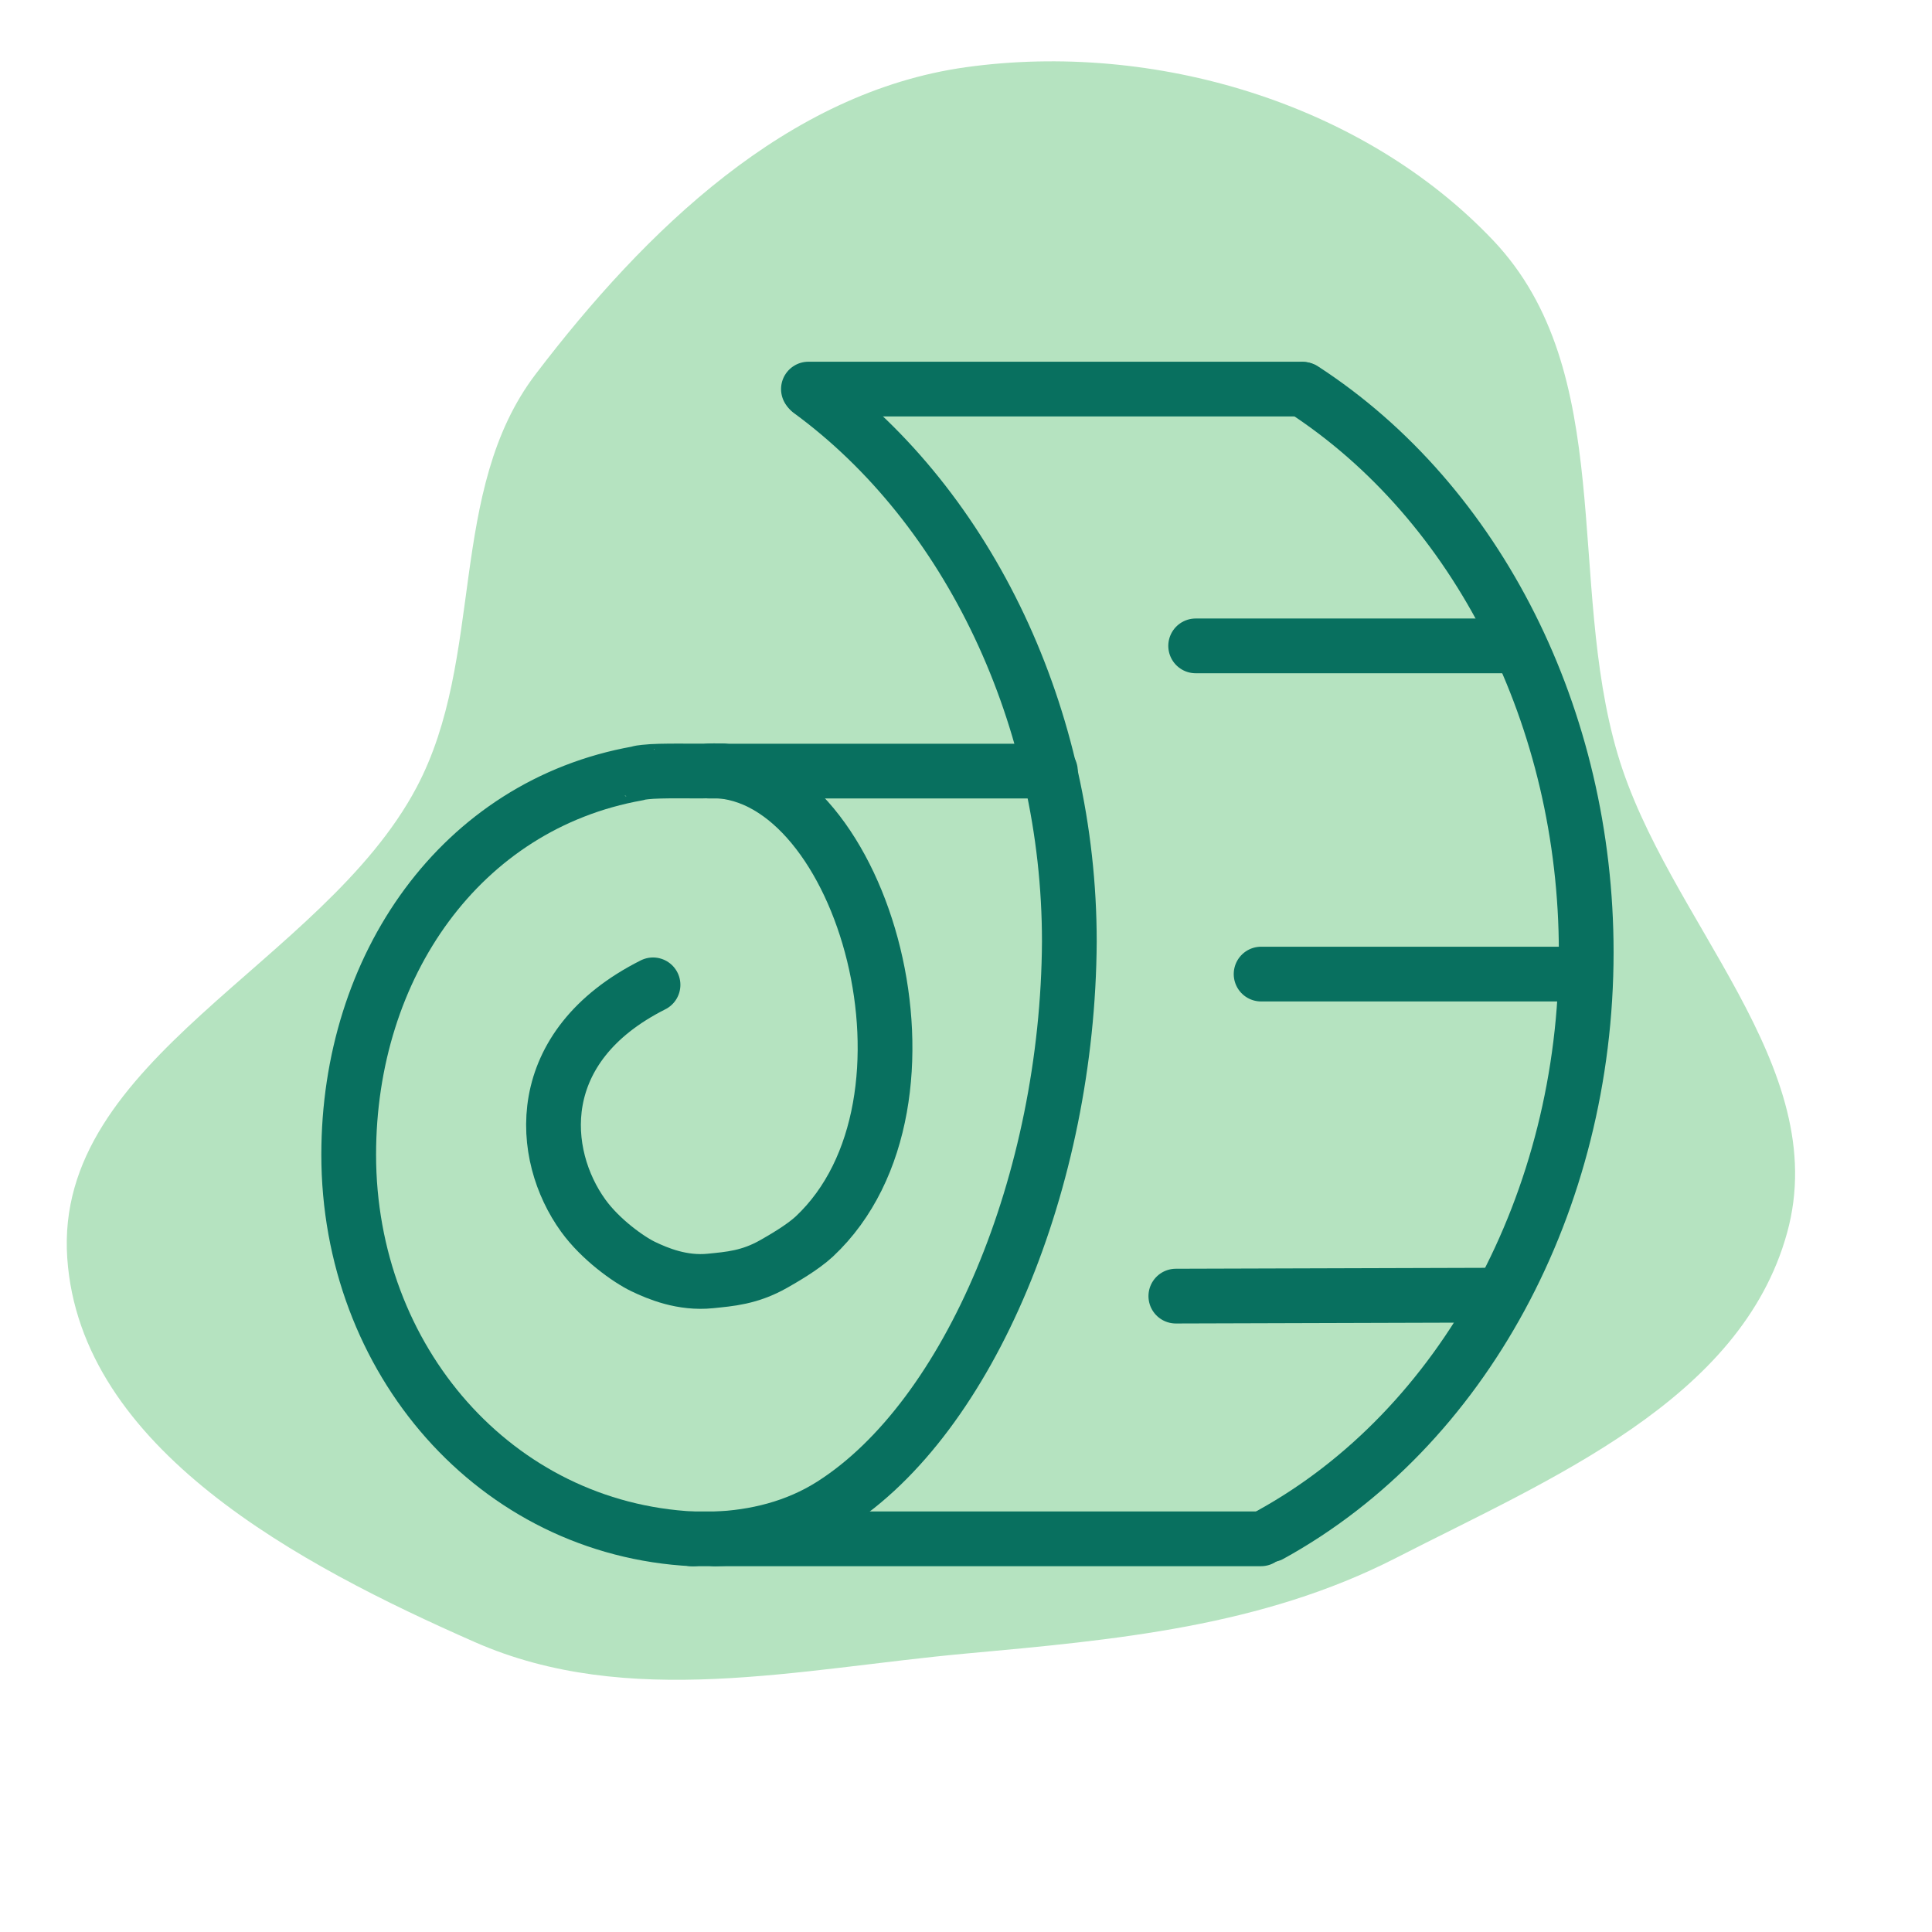 <!DOCTYPE svg PUBLIC "-//W3C//DTD SVG 1.1//EN" "http://www.w3.org/Graphics/SVG/1.1/DTD/svg11.dtd">
<!-- Uploaded to: SVG Repo, www.svgrepo.com, Transformed by: SVG Repo Mixer Tools -->
<svg width="800px" height="800px" viewBox="-4.8 -4.8 57.60 57.60" id="a" xmlns="http://www.w3.org/2000/svg" fill="#08705f" stroke="#08705f" stroke-width="1.632">
<g id="SVGRepo_bgCarrier" stroke-width="0">
<path transform="translate(-4.8, -4.8), scale(1.8)" d="M16,27.388C18.483,27.162,20.904,26.941,23.123,25.804C25.684,24.491,28.835,23.194,29.6,20.419C30.364,17.649,27.61,15.248,26.794,12.493C25.944,9.624,26.791,6.153,24.732,3.982C22.571,1.703,19.11,0.68,16,1.113C13.039,1.526,10.688,3.816,8.875,6.193C7.397,8.13,8.04,10.891,6.899,13.043C5.346,15.973,0.888,17.528,1.114,20.837C1.329,23.999,4.964,25.921,7.864,27.198C10.409,28.318,13.231,27.641,16,27.388" fill="#B5E3C0" strokewidth="0"/>
</g>
<g id="SVGRepo_tracerCarrier" stroke-linecap="round" stroke-linejoin="round"/>
<g id="SVGRepo_iconCarrier"> <defs> <style>.n{fill:none;stroke:#08705f;stroke-linecap:round;stroke-linejoin:round;}</style> </defs> <g id="b"> <path id="c" class="n" d="M15.819,41.078h16.975"/> <path id="d" class="n" d="M19.302,6.8h14.714"/> <path id="e" class="n" d="M34.055,6.81c5.207,3.384,8.436,9.807,8.436,16.78h0c0,7.437-3.67,14.205-9.418,17.368"/> <path id="f" class="n" d="M30.847,14.456h9.436"/> <path id="g" class="n" d="M32.798,24.241h9.519"/> <path id="h" class="n" d="M30.256,33.842l9.667-.029"/> <path id="i" class="n" d="M16.339,18.189h10.177"/> <path id="j" class="n" d="M16.45,18.183c.098,0,.197-0,.296-.001"/> <path id="k" class="n" d="M19.348,6.854c4.751,3.477,7.733,9.754,7.733,16.42h0c-.04,7.119-2.977,14.171-7.069,16.781-1.087,.694-2.311,.978-3.489,1.026"/> <path id="l" class="n" d="M16.484,18.179c4.459,.087,7.247,9.896,2.995,13.885-.356,.331-.952,.671-1.206,.816-.725,.413-1.324,.452-1.891,.51-.841,.087-1.572-.221-2.008-.43-.436-.21-1.271-.806-1.784-1.515-1.312-1.813-1.578-5.043,2.079-6.883"/> <path id="m" class="n" d="M15.864,41.08c-5.9-.295-10.268-5.347-10.268-11.454,0-5.626,3.342-10.426,8.607-11.367,.183-.033-.074-.004,.235-.042,.453-.054,1.572-.019,1.848-.033"/> </g> </g>
</svg>